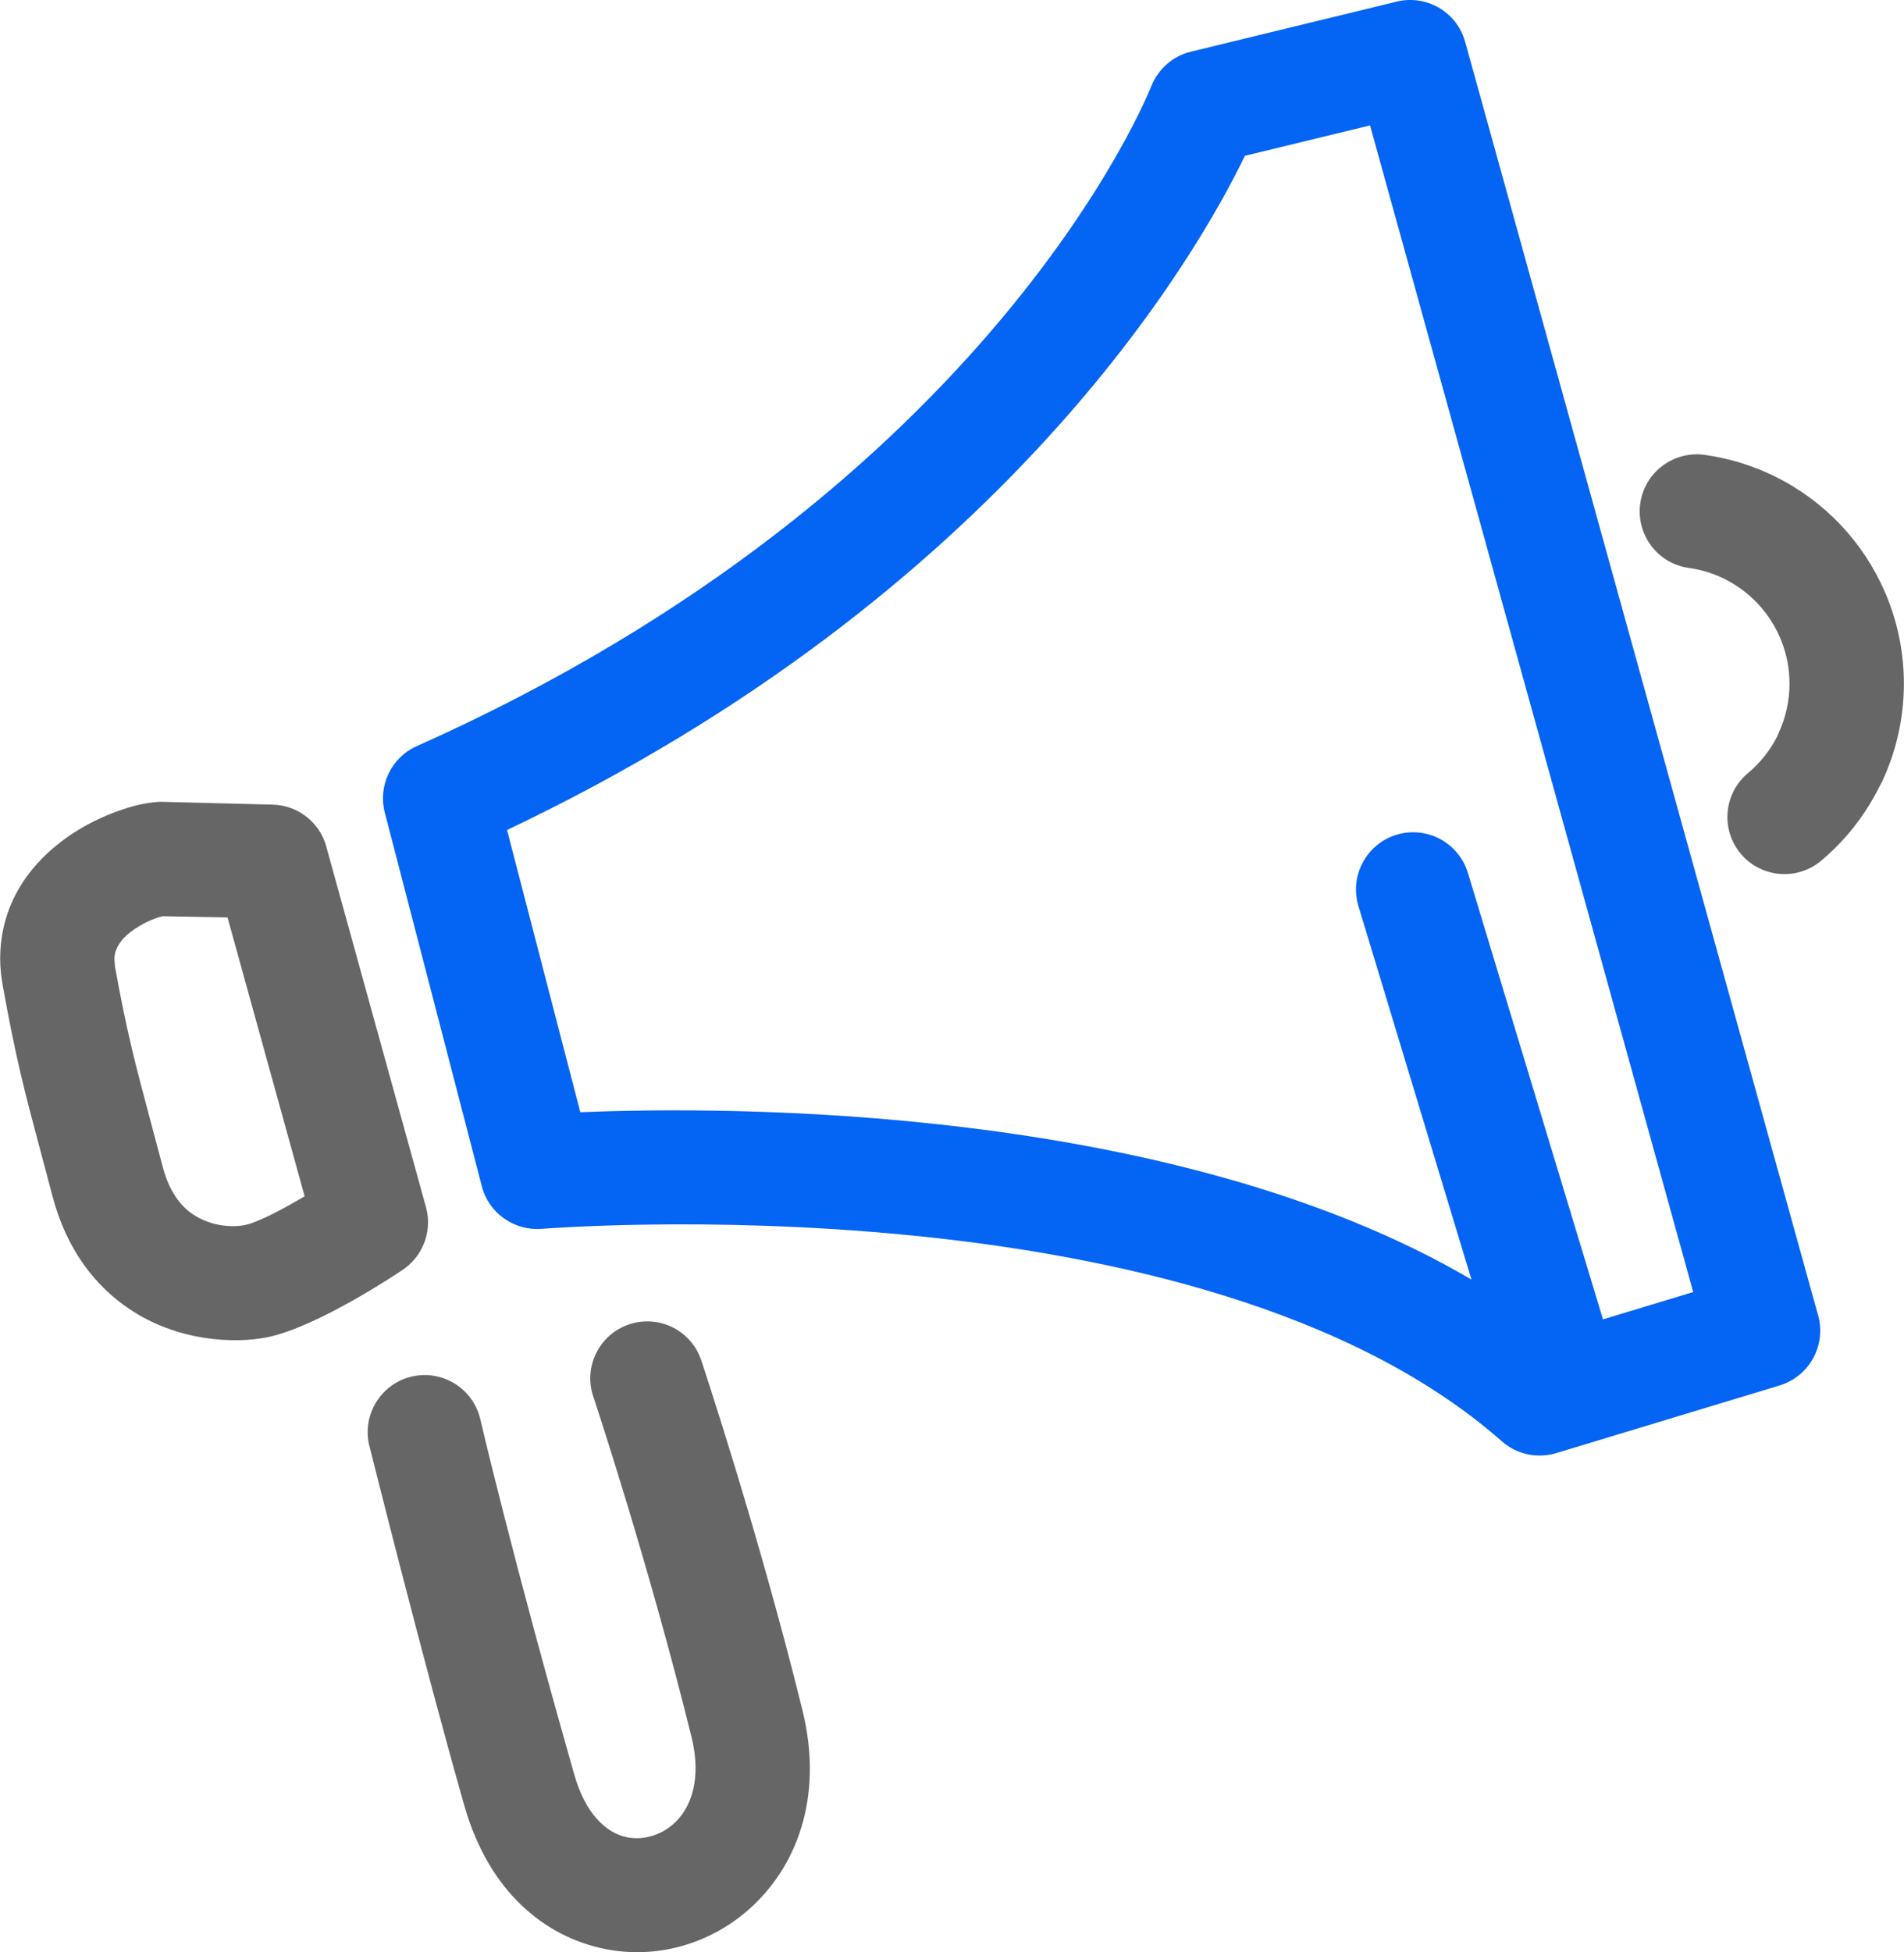 <?xml version="1.0" encoding="UTF-8"?>
<!DOCTYPE svg PUBLIC "-//W3C//DTD SVG 1.1//EN" "http://www.w3.org/Graphics/SVG/1.1/DTD/svg11.dtd">
<!-- Creator: CorelDRAW -->
<svg xmlns="http://www.w3.org/2000/svg" xml:space="preserve" width="7.048mm" height="7.224mm" version="1.1" style="shape-rendering:geometricPrecision; text-rendering:geometricPrecision; image-rendering:optimizeQuality; fill-rule:evenodd; clip-rule:evenodd"
viewBox="0 0 241.17 247.22"
 xmlns:xlink="http://www.w3.org/1999/xlink"
 xmlns:xodm="http://www.corel.com/coreldraw/odm/2003">
 <defs>
  <style type="text/css">
   <![CDATA[
    .fil0 {fill:#0464F4;fill-rule:nonzero}
    .fil1 {fill:#666666;fill-rule:nonzero}
   ]]>
  </style>
 </defs>
 <g id="Layer_x0020_1">
  <g id="_2267662294512">
   <path class="fil0" d="M64.22 105.11l9.28 35.73c18.46,-0.76 75.05,-1.04 112.89,21.19l-14.32 -47.3c-1.15,-3.83 1.01,-7.87 4.84,-9.03 3.83,-1.15 7.87,1.01 9.03,4.84l17.11 56.53 11.43 -3.46 -40.94 -147.73 -15.85 3.85c-6.02,12.44 -30.54,55.5 -93.47,85.37zm-3.2 45.09l-12.29 -47.31c-0.87,-3.35 0.78,-6.94 4.04,-8.4 73.28,-32.69 93.02,-83.48 93.08,-83.62 0.85,-2.09 2.65,-3.76 5.01,-4.33l25.84 -6.28c3.85,-1.06 7.83,1.19 8.89,5.04l44.67 161.11c1.15,3.83 -1.01,7.87 -4.84,9.03l-28.31 8.57c-2.32,0.69 -4.93,0.21 -6.87,-1.5 -38.29,-33.72 -121.43,-26.91 -121.67,-26.9 -3.43,0.25 -6.66,-1.96 -7.55,-5.4z"/>
   <path class="fil1" d="M213.94 71.92c-3.95,-0.54 -6.71,-4.2 -6.17,-8.15 0.54,-3.95 4.2,-6.71 8.15,-6.17 7.24,1.01 13.56,4.61 18.05,9.76 4.5,5.17 7.2,11.92 7.2,19.22 0,4.32 -0.96,8.54 -2.75,12.37l-0.33 0.62c-1.78,3.59 -4.29,6.82 -7.41,9.43 -3.06,2.56 -7.62,2.16 -10.18,-0.9 -2.56,-3.06 -2.16,-7.62 0.9,-10.18 1.56,-1.31 2.82,-2.9 3.71,-4.64l0.18 -0.44c0.9,-1.93 1.39,-4.07 1.39,-6.26 0,-3.69 -1.36,-7.1 -3.63,-9.71 -2.28,-2.62 -5.47,-4.45 -9.11,-4.95zm-167.14 111.27c-1.01,-3.86 1.29,-7.81 5.15,-8.83 3.86,-1.01 7.81,1.29 8.83,5.15 0.01,0.06 4.2,18.03 11.96,45.22 1.4,4.92 4.02,7.39 6.68,7.92 0.99,0.2 2.03,0.15 3.02,-0.13 1.02,-0.28 2,-0.81 2.83,-1.53 2.33,-2.04 3.6,-5.83 2.33,-10.98 -5.48,-22.23 -12.45,-43.15 -12.47,-43.21 -1.25,-3.78 0.8,-7.86 4.59,-9.11 3.78,-1.25 7.86,0.8 9.11,4.59 0.02,0.06 7.27,21.8 12.81,44.28 2.74,11.11 -0.81,19.99 -6.86,25.29 -2.49,2.18 -5.41,3.74 -8.49,4.59 -3.11,0.87 -6.44,1.01 -9.69,0.35 -7.59,-1.53 -14.68,-7.24 -17.78,-18.11 -5.18,-18.13 -12,-45.45 -12.02,-45.51zm-5.49 -76.02l12.64 45.69c0.87,3.16 -0.5,6.41 -3.14,8.06 -0.02,0.02 -10.55,7.13 -16.99,8.42 -4.19,0.83 -11.34,0.52 -17.44,-3.58 -4.22,-2.84 -7.92,-7.36 -9.75,-14.32l-1.53 -5.75c-2.11,-7.92 -3.06,-11.5 -4.74,-20.74 -0.24,-1.31 -0.35,-2.48 -0.35,-3.5 0,-6.8 3.51,-11.63 7.69,-14.85 3.66,-2.83 8.06,-4.37 10.55,-4.83 0.88,-0.16 1.63,-0.24 2.17,-0.24l14.11 0.36c3.26,0.08 5.96,2.3 6.79,5.29zm-2.73 44.32l-9.77 -35.32 -8.23 -0.15c-0.98,0.23 -2.58,0.86 -4.07,2.01 -1.1,0.85 -2.03,2.01 -2.03,3.42l0.07 0.95c1.52,8.35 2.45,11.86 4.52,19.61l1.53 5.75c0.81,3.08 2.24,4.94 3.81,6 2.32,1.56 5.02,1.68 6.58,1.37 1.7,-0.34 4.9,-2.06 7.59,-3.65z"/>
  </g>
 </g>
</svg>
